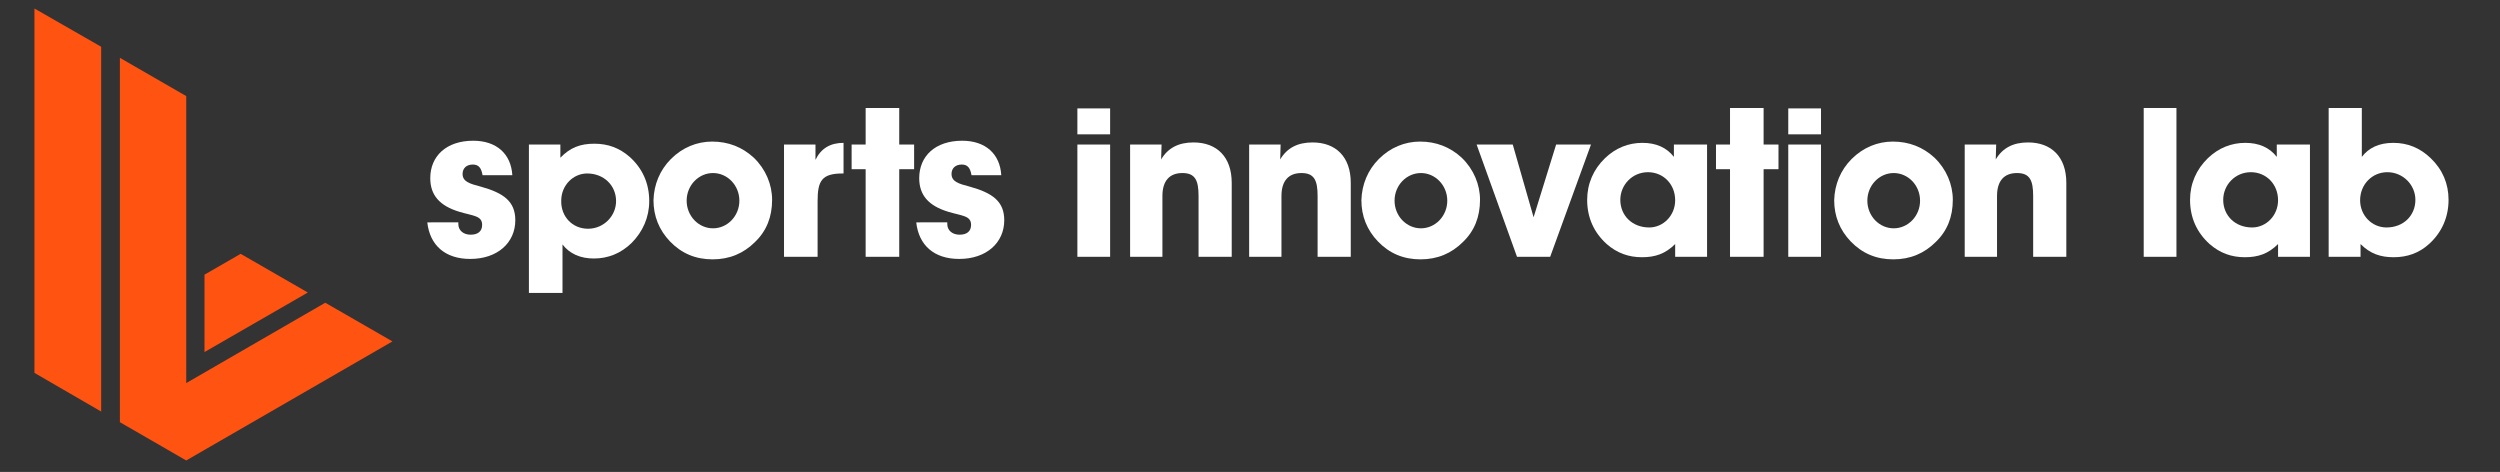 <?xml version="1.0" encoding="utf-8"?>
<!-- Generator: Adobe Illustrator 21.0.0, SVG Export Plug-In . SVG Version: 6.00 Build 0)  -->
<svg version="1.1" id="Layer_1" xmlns="http://www.w3.org/2000/svg" xmlns:xlink="http://www.w3.org/1999/xlink" x="0px" y="0px"
	 viewBox="0 0 588 111" style="enable-background:new 0 0 588 111;" xml:space="preserve">
<rect x="0" y="0" width="588" height="111" fill="#333333" stroke="none"/>
<style type="text/css">
	.st0{fill:#FFFFFF;}
	.st1{fill:#FF5312;}
</style>
<g>
	<path class="st0" d="M107.8,52.5c0,0.1,0,0.2,0,0.2c0,1.5,1.2,2.5,2.9,2.5c1.7,0,2.7-0.8,2.7-2.3c0-2.2-2.1-2.1-5.4-3.1
		c-4.6-1.4-6.8-3.9-6.8-7.9c0-5.2,3.8-8.8,10.1-8.8c5.5,0,8.9,3.1,9.2,8.1h-7c-0.3-1.7-0.9-2.5-2.3-2.5c-1.5,0-2.4,0.9-2.4,2.2
		c0,1.8,1.6,2.3,4.3,3c5.4,1.5,8.1,3.5,8.1,7.9c0,5.3-4.2,9.1-10.6,9.1c-5.9,0-9.5-3.2-10.1-8.6H107.8z"/>
	<path class="st0" d="M132.2,68.9h-7.8V34h7.4v3.1c2.3-2.4,4.7-3.3,8-3.3c3.2,0,5.9,1,8.3,3.1c3,2.7,4.6,6.2,4.6,10.4
		c0,3.8-1.5,7.2-4.2,9.9c-2.5,2.4-5.5,3.6-8.8,3.6c-3.2,0-5.7-1.1-7.4-3.3V68.9z M138.3,53.8c3.7,0,6.6-3,6.6-6.5
		c0-3.7-2.9-6.5-6.8-6.5c-3.3,0-6.1,2.8-6.1,6.4C131.9,50.9,134.6,53.8,138.3,53.8z"/>
	<path class="st0" d="M157.8,37.4c2.7-2.7,6.1-4.1,9.7-4.1c3.8,0,7.1,1.3,9.8,3.8c2.8,2.7,4.3,6.3,4.3,9.9c0,4-1.3,7.3-4,9.9
		c-2.7,2.7-6,4.1-10,4.1c-4,0-7.3-1.4-10-4.2c-2.6-2.7-3.9-6-3.9-9.7C153.8,43.4,155.2,40,157.8,37.4z M167.7,53.7
		c3.4,0,6.2-2.9,6.2-6.5c0-3.6-2.8-6.5-6.2-6.5s-6.2,2.9-6.2,6.5C161.5,50.8,164.3,53.7,167.7,53.7z"/>
	<path class="st0" d="M191.8,34v3.6c1.3-2.7,3.5-4,6.6-4v7.2c0,0-0.1,0-0.2,0c-4.9,0-5.9,1.7-5.9,6.5v13.1h-7.9V34H191.8z"/>
	<path class="st0" d="M200.3,39.8V34h3.3v-8.6h7.9V34h3.5v5.8h-3.5v20.6h-7.9V39.8H200.3z"/>
	<path class="st0" d="M222.8,52.5c0,0.1,0,0.2,0,0.2c0,1.5,1.2,2.5,2.9,2.5c1.7,0,2.7-0.8,2.7-2.3c0-2.2-2.1-2.1-5.4-3.1
		c-4.6-1.4-6.8-3.9-6.8-7.9c0-5.2,3.8-8.8,10.1-8.8c5.5,0,8.9,3.1,9.2,8.1h-7c-0.3-1.7-0.9-2.5-2.3-2.5c-1.5,0-2.4,0.9-2.4,2.2
		c0,1.8,1.6,2.3,4.3,3c5.4,1.5,8.1,3.5,8.1,7.9c0,5.3-4.2,9.1-10.6,9.1c-5.9,0-9.5-3.2-10.1-8.6H222.8z"/>
	<path class="st0" d="M253.4,31.6v-6.1h7.7v6.1H253.4z M253.4,60.4V34h7.7v26.4H253.4z"/>
	<path class="st0" d="M265.8,60.4V34h7.4l-0.1,3.5c1.6-2.7,4.1-4,7.6-4c5.5,0,9,3.4,9,9.5v17.4h-7.8V46.1c0-3.7-0.8-5.4-3.8-5.4
		c-3,0-4.7,1.8-4.7,5.4v14.3H265.8z"/>
	<path class="st0" d="M293.8,60.4V34h7.4l-0.1,3.5c1.6-2.7,4.1-4,7.6-4c5.5,0,9,3.4,9,9.5v17.4h-7.8V46.1c0-3.7-0.8-5.4-3.8-5.4
		c-3,0-4.7,1.8-4.7,5.4v14.3H293.8z"/>
	<path class="st0" d="M324.3,37.4c2.7-2.7,6.1-4.1,9.7-4.1c3.8,0,7.1,1.3,9.8,3.8c2.8,2.7,4.3,6.3,4.3,9.9c0,4-1.3,7.3-4,9.9
		c-2.7,2.7-6,4.1-10,4.1c-4,0-7.3-1.4-10-4.2c-2.6-2.7-3.9-6-3.9-9.7C320.3,43.4,321.7,40,324.3,37.4z M334.2,53.7
		c3.4,0,6.2-2.9,6.2-6.5c0-3.6-2.8-6.5-6.2-6.5s-6.2,2.9-6.2,6.5C328,50.8,330.8,53.7,334.2,53.7z"/>
	<path class="st0" d="M356.8,60.4L347.3,34h8.5l4.9,17.1L366,34h8.2l-9.6,26.4H356.8z"/>
	<path class="st0" d="M394,57.4c-2.3,2.3-4.7,3.1-7.8,3.1c-3.2,0-5.9-1-8.3-3.1c-3-2.7-4.6-6.2-4.6-10.4c0-3.8,1.5-7.2,4.2-9.8
		c2.5-2.4,5.5-3.6,8.8-3.6c3.2,0,5.7,1.1,7.4,3.3V34h7.8v26.4H394V57.4z M387.9,53.5c3.3,0,6.1-2.8,6.1-6.4c0-3.8-2.8-6.6-6.4-6.6
		c-3.7,0-6.5,3-6.5,6.5C381.1,50.7,383.9,53.5,387.9,53.5z"/>
	<path class="st0" d="M403.6,39.8V34h3.3v-8.6h7.9V34h3.5v5.8h-3.5v20.6h-7.9V39.8H403.6z"/>
	<path class="st0" d="M420.6,31.6v-6.1h7.7v6.1H420.6z M420.6,60.4V34h7.7v26.4H420.6z"/>
	<path class="st0" d="M435.5,37.4c2.7-2.7,6.1-4.1,9.7-4.1c3.8,0,7.1,1.3,9.8,3.8c2.8,2.7,4.3,6.3,4.3,9.9c0,4-1.3,7.3-4,9.9
		c-2.7,2.7-6,4.1-10,4.1c-4,0-7.3-1.4-10-4.2c-2.6-2.7-3.9-6-3.9-9.7C431.5,43.4,432.9,40,435.5,37.4z M445.4,53.7
		c3.4,0,6.2-2.9,6.2-6.5c0-3.6-2.8-6.5-6.2-6.5s-6.2,2.9-6.2,6.5C439.2,50.8,442,53.7,445.4,53.7z"/>
	<path class="st0" d="M462.1,60.4V34h7.4l-0.1,3.5c1.6-2.7,4.1-4,7.6-4c5.5,0,9,3.4,9,9.5v17.4h-7.8V46.1c0-3.7-0.8-5.4-3.8-5.4
		c-3,0-4.7,1.8-4.7,5.4v14.3H462.1z"/>
	<path class="st0" d="M511.9,25.4v35h-7.7v-35H511.9z"/>
	<path class="st0" d="M535.8,57.4c-2.3,2.3-4.7,3.1-7.8,3.1c-3.2,0-5.9-1-8.3-3.1c-3-2.7-4.6-6.2-4.6-10.4c0-3.8,1.5-7.2,4.2-9.8
		c2.5-2.4,5.5-3.6,8.8-3.6c3.2,0,5.7,1.1,7.4,3.3V34h7.8v26.4h-7.5V57.4z M529.7,53.5c3.3,0,6.1-2.8,6.1-6.4c0-3.8-2.8-6.6-6.4-6.6
		c-3.7,0-6.5,3-6.5,6.5C522.9,50.7,525.7,53.5,529.7,53.5z"/>
	<path class="st0" d="M555.2,60.4h-7.5v-35h7.8v11.5c1.6-2.1,4-3.3,7.4-3.3s6.3,1.2,8.8,3.6c2.8,2.7,4.2,6,4.2,9.8
		c0,4.1-1.6,7.7-4.6,10.4c-2.3,2.1-5.1,3.1-8.3,3.1c-3.1,0-5.5-0.8-7.8-3.1V60.4z M561.3,53.5c4,0,6.8-2.8,6.8-6.5
		c0-3.5-2.9-6.5-6.6-6.5c-3.6,0-6.4,2.9-6.4,6.6C555.1,50.7,557.9,53.5,561.3,53.5z"/>
</g>
<g>
	<polygon class="st1" points="43.8,108.3 43.8,108.3 43.8,108.3 	"/>
	<path class="st1" d="M43.8,108.3"/>
	<polyline class="st1" points="43.8,108.3 92.3,80.3 76.5,71.2 43.8,90.1 43.8,90.1 43.8,22.6 28.2,13.6 28.2,99.3 43.8,108.3 
		43.8,108.3 43.8,108.3 43.8,108.3 	"/>
	<polygon class="st1" points="8.1,87.7 23.8,96.8 23.8,11 8.1,2 	"/>
	<polygon class="st1" points="48.1,64.6 48.1,82.8 72.4,68.8 56.6,59.7 	"/>
</g>
</svg>
